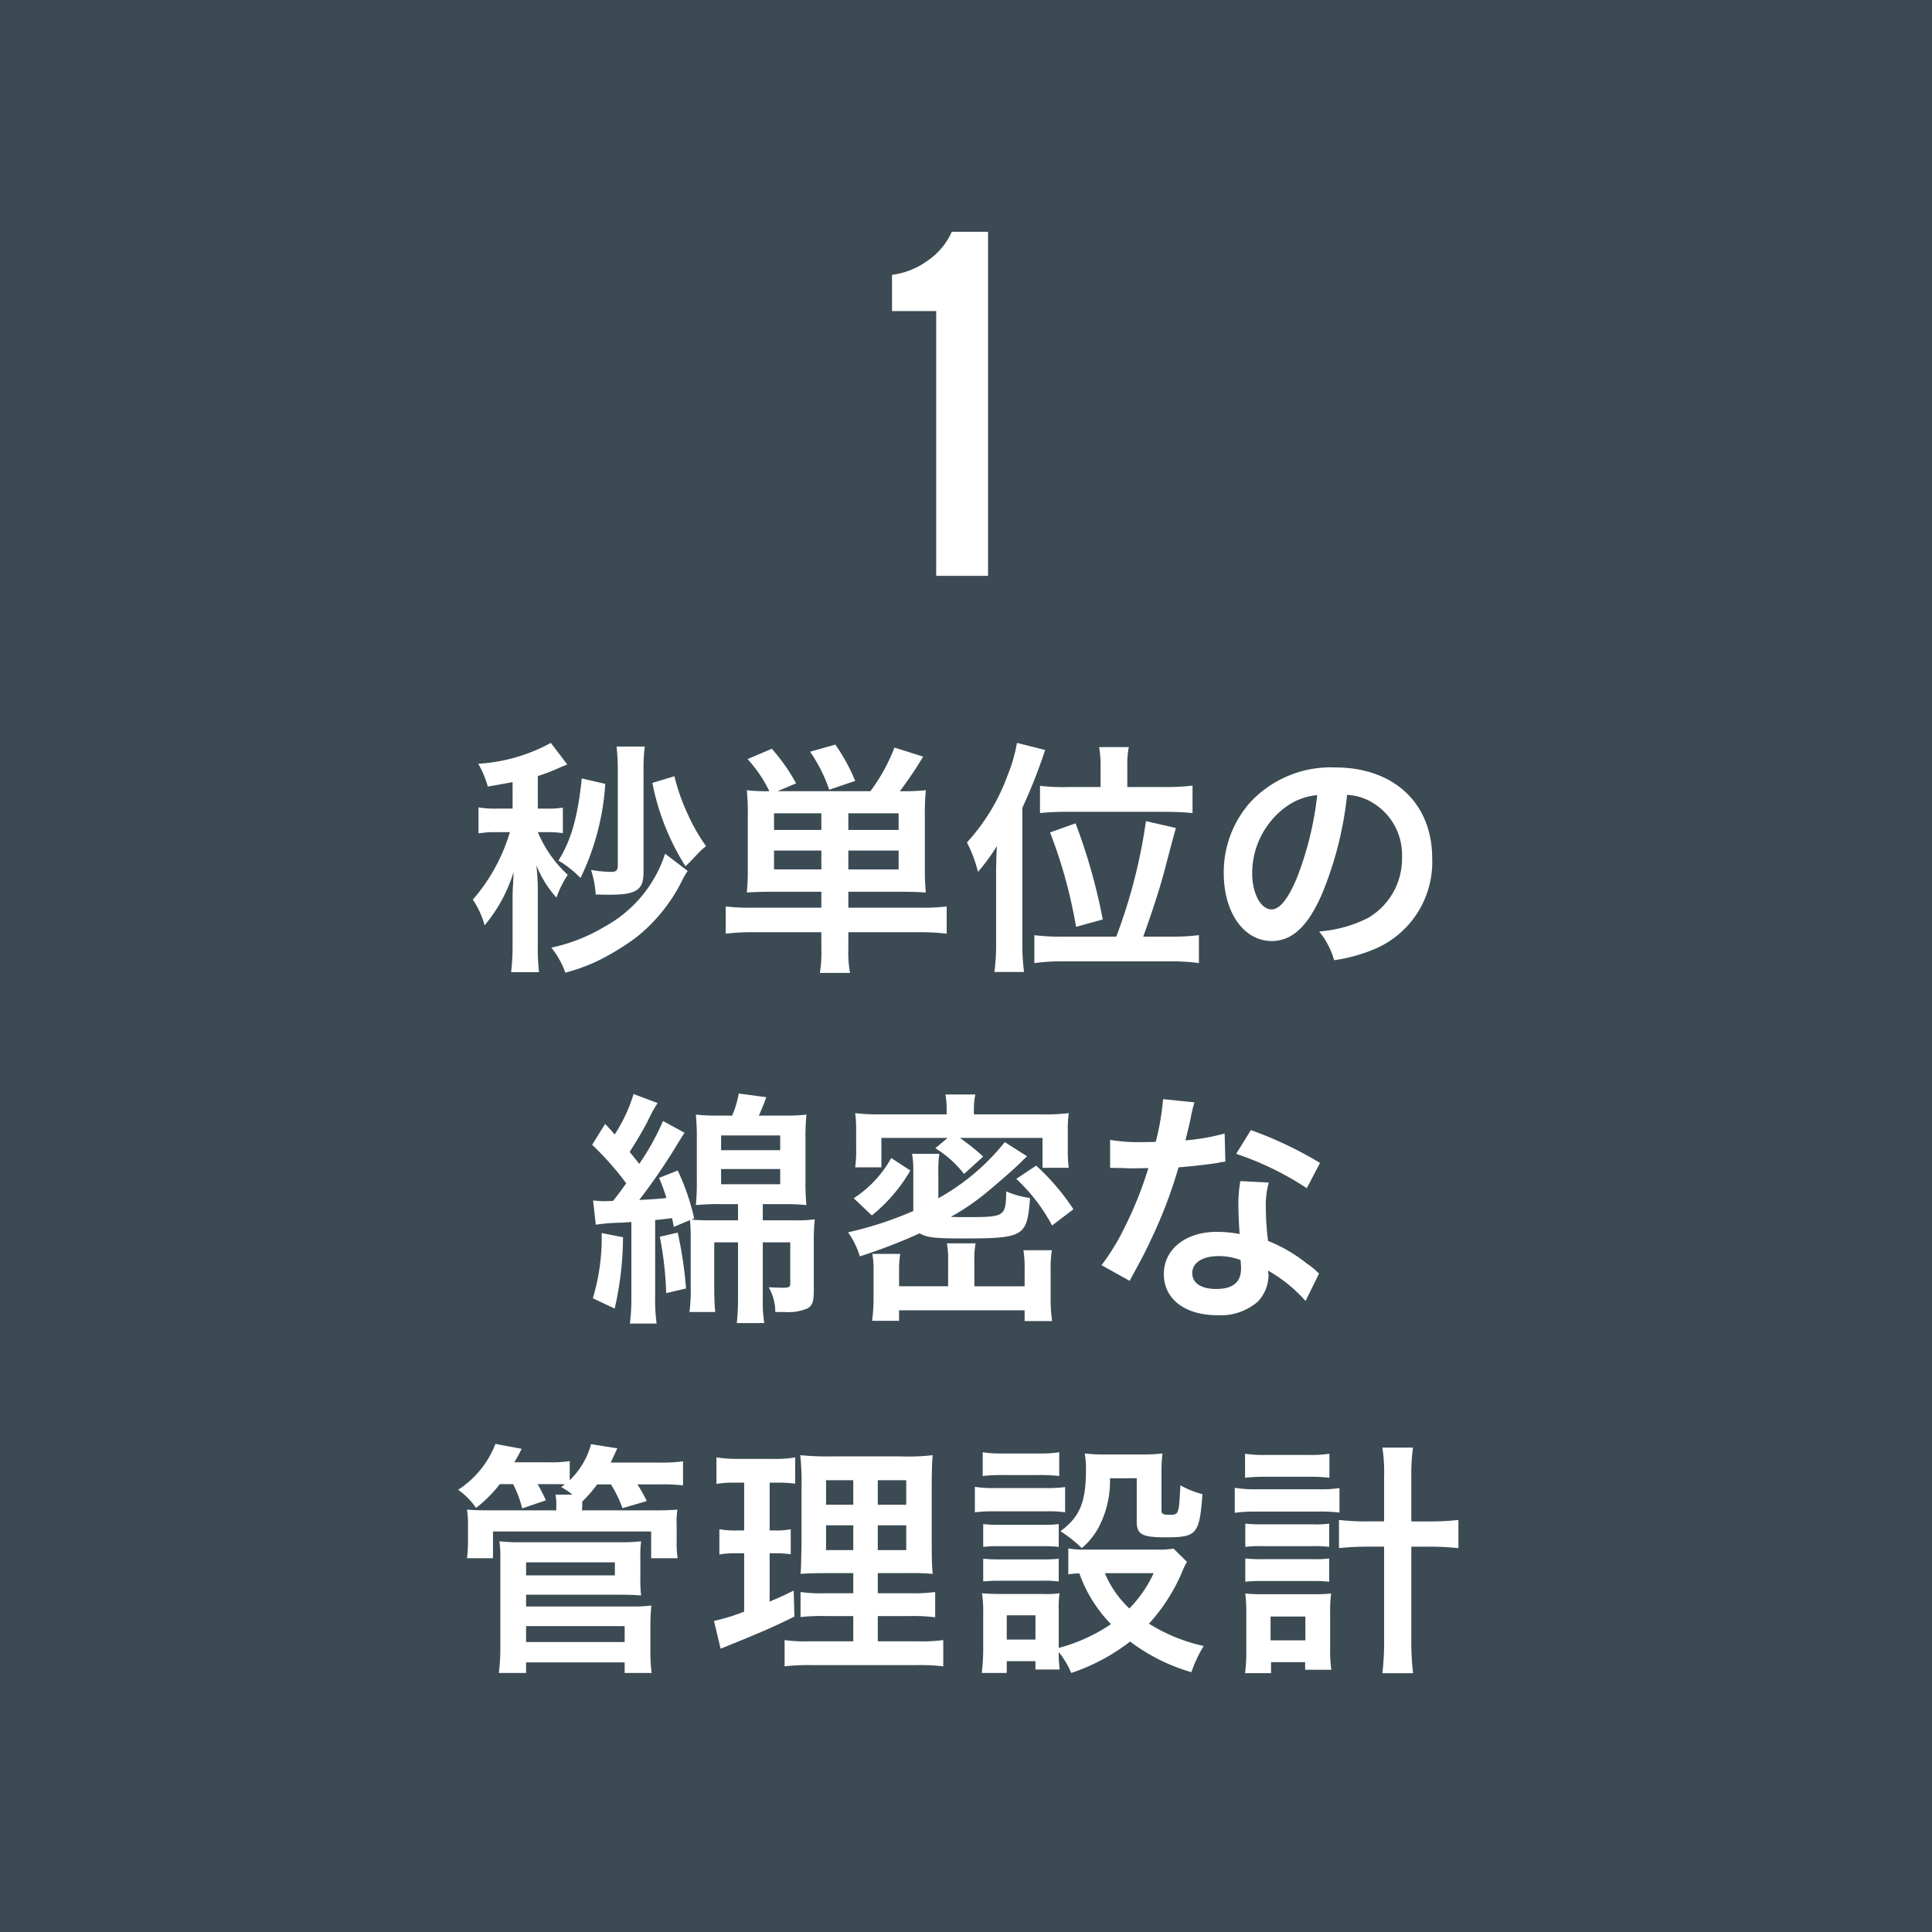 <svg xmlns="http://www.w3.org/2000/svg" viewBox="0 0 165.42 165.42"><defs><style>.cls-1{fill:#3b4a53;}.cls-2{fill:#fff;}</style></defs><g id="レイヤー_2" data-name="レイヤー 2"><g id="Works"><rect class="cls-1" width="165.42" height="165.42"/><path class="cls-2" d="M43.888,66.967c-.588.105-.882.168-2.121.379a8.511,8.511,0,0,0-.819-1.953,14.742,14.742,0,0,0,6.215-1.785l1.407,1.848c-.126.043-.567.231-1.092.463a14.998,14.998,0,0,1-1.428.524v2.792h.819a7.703,7.703,0,0,0,1.323-.084v2.184a8.861,8.861,0,0,0-1.365-.084h-.777a10.479,10.479,0,0,0,2.562,3.654,8.338,8.338,0,0,0-.966,1.952,9.199,9.199,0,0,1-1.722-2.771,20.108,20.108,0,0,1,.126,2.163v4.514a17.896,17.896,0,0,0,.105,2.478H43.762a19.297,19.297,0,0,0,.126-2.456V77.235c0-.672,0-.672.021-1.26.021-.168.021-.189.063-1.302a13.074,13.074,0,0,1-2.478,4.556,7.645,7.645,0,0,0-1.008-2.204,15.508,15.508,0,0,0,3.17-5.774H42.482a8.692,8.692,0,0,0-1.512.105V69.13a8.169,8.169,0,0,0,1.575.104h1.344Zm14.991,7.602a7.428,7.428,0,0,0-.504.881,14.376,14.376,0,0,1-3.926,4.83A21.543,21.543,0,0,1,51.048,82.336a16.112,16.112,0,0,1-2.646.945,7.128,7.128,0,0,0-1.197-2.142,14.891,14.891,0,0,0,4.577-1.806,10.968,10.968,0,0,0,5.165-6.236Zm-7.055-7.454a21.579,21.579,0,0,1-2.121,8.062A8.707,8.707,0,0,0,47.815,73.686c1.113-1.805,1.659-3.779,1.995-7.033Zm3.275,7.579c0,1.512-.609,1.911-2.897,1.911-.231,0-.567,0-1.197-.021a8.405,8.405,0,0,0-.399-2.1,10.425,10.425,0,0,0,1.701.168c.462,0,.588-.127.588-.567v-8.126a17.034,17.034,0,0,0-.105-2.036h2.415a15.17,15.17,0,0,0-.105,2.1Zm2.646-8.23a17.097,17.097,0,0,0,1.176,3.318,15.473,15.473,0,0,0,1.533,2.666,6.648,6.648,0,0,0-.735.672c-.714.756-.714.756-1.029,1.05a20.809,20.809,0,0,1-2.834-7.139Z"/><path class="cls-2" d="M66.169,76.353c-.945,0-1.512.021-2.226.063a20.278,20.278,0,0,0,.084-2.1V69.886a20.348,20.348,0,0,0-.084-2.226,14.848,14.848,0,0,0,1.932.084,11.601,11.601,0,0,0-1.869-2.75l2.079-.883a16.139,16.139,0,0,1,2.079,2.961l-1.596.672h7.958a15.593,15.593,0,0,0,2.058-3.737l2.457.776a32.858,32.858,0,0,1-1.995,2.961,19.028,19.028,0,0,0,2.226-.084,19.377,19.377,0,0,0-.084,2.226v4.367a19.084,19.084,0,0,0,.084,2.163c-.735-.043-1.365-.063-2.226-.063H72.636v1.364h6.131a16.498,16.498,0,0,0,2.289-.104v2.331a19.686,19.686,0,0,0-2.52-.127H72.636v1.365a9.68,9.68,0,0,0,.147,2.121H70.2a11.253,11.253,0,0,0,.126-2.121V79.817H64.636a19.548,19.548,0,0,0-2.499.127V77.613a17.405,17.405,0,0,0,2.31.104h5.879V76.353Zm4.157-6.719H66.274V71.062H70.326Zm0,3.191H66.274v1.616H70.326Zm.672-5.207a13.149,13.149,0,0,0-1.638-3.255l2.163-.608a15.735,15.735,0,0,1,1.701,3.107ZM76.94,71.062V69.634h-4.304V71.062Zm0,3.38V72.826h-4.304v1.616Z"/><path class="cls-2" d="M85.288,74.799c0-.693.021-1.47.063-2.352a16.865,16.865,0,0,1-1.617,2.205,11.178,11.178,0,0,0-.945-2.52,17.163,17.163,0,0,0,3.485-5.754,13.32,13.32,0,0,0,.798-2.771l2.415.609a46.934,46.934,0,0,1-1.953,4.955V80.784a17.666,17.666,0,0,0,.147,2.436H85.141a16.978,16.978,0,0,0,.147-2.457Zm10.288,5.396a46.106,46.106,0,0,0,2.541-9.89l2.562.588c-.294,1.071-.294,1.071-.777,2.897-.462,1.869-1.155,4.01-2.016,6.404h2.352a17.681,17.681,0,0,0,2.415-.127v2.395a16.556,16.556,0,0,0-2.499-.147H91.062a16.193,16.193,0,0,0-2.499.147V80.069a17.816,17.816,0,0,0,2.436.127ZM94.232,65.603a9.114,9.114,0,0,0-.126-1.638h2.541a8.056,8.056,0,0,0-.126,1.638v1.784h3.191a17.819,17.819,0,0,0,2.394-.125V69.614c-.672-.063-1.428-.105-2.415-.105H91.524a21.927,21.927,0,0,0-2.478.105v-2.331a17.064,17.064,0,0,0,2.415.104h2.771ZM92.133,79.356a41.617,41.617,0,0,0-2.226-8.084l2.184-.777A49.609,49.609,0,0,1,94.421,78.725Z"/><path class="cls-2" d="M113.156,76.625c-1.197,2.709-2.541,3.947-4.262,3.947-2.394,0-4.115-2.436-4.115-5.815a9.022,9.022,0,0,1,2.31-6.11,9.425,9.425,0,0,1,7.223-2.939c5.039,0,8.314,3.066,8.314,7.79a8.087,8.087,0,0,1-5.102,7.831,13.723,13.723,0,0,1-3.296.883,6.696,6.696,0,0,0-1.281-2.457A11.168,11.168,0,0,0,117.124,78.6a5.879,5.879,0,0,0,2.918-5.25A5.2,5.2,0,0,0,117.46,68.69a4.578,4.578,0,0,0-2.121-.631A30.365,30.365,0,0,1,113.156,76.625Zm-3.086-7.516a7.028,7.028,0,0,0-2.855,5.668c0,1.723.735,3.087,1.659,3.087.693,0,1.407-.882,2.163-2.688a27.666,27.666,0,0,0,1.743-7.097A5.341,5.341,0,0,0,110.069,69.11Z"/><path class="cls-2" d="M50.782,102.784a8.155,8.155,0,0,0,.924.062c.105,0,.168,0,.777-.021.441-.546.693-.882,1.134-1.512a25.43,25.43,0,0,0-2.918-3.296l1.113-1.785c.42.441.546.588.819.902a13.604,13.604,0,0,0,1.617-3.464l2.058.776a12.026,12.026,0,0,0-.861,1.575c-.399.776-1.05,1.868-1.533,2.604.315.399.399.483.819,1.028A21.041,21.041,0,0,0,56.766,95.981l1.848,1.008c-.147.21-.273.42-.588.924a49.712,49.712,0,0,1-3.296,4.829c1.239-.063,1.491-.084,2.331-.168a18.275,18.275,0,0,0-.63-1.722l1.596-.63a19.309,19.309,0,0,1,1.407,4.095l-.231.104a15.002,15.002,0,0,0,1.596.063H63.191v-1.387H61.658a20.239,20.239,0,0,0-2.079.084,18.724,18.724,0,0,0,.084-2.036V97.493a19.672,19.672,0,0,0-.084-2.058,16.989,16.989,0,0,0,2.037.084h1.071a8.443,8.443,0,0,0,.567-1.89l2.352.314c-.189.547-.273.756-.63,1.575h2.037a16.333,16.333,0,0,0,2.037-.084,18.768,18.768,0,0,0-.084,2.1v3.632a18.32,18.32,0,0,0,.084,2.016,18.54,18.54,0,0,0-1.995-.084H65.311v1.387h2.604a12.458,12.458,0,0,0,1.848-.084,16.027,16.027,0,0,0-.084,1.932v4.115c0,.965-.105,1.301-.525,1.574a4.285,4.285,0,0,1-2.016.314h-.756a4.243,4.243,0,0,0-.567-2.12c.315.021,1.008.042,1.176.042.546,0,.672-.062.672-.336v-3.549H65.311v4.851a11.438,11.438,0,0,0,.126,2.058H63.086a20.279,20.279,0,0,0,.105-2.1v-4.809H61.154v3.611c0,1.008.021,1.68.084,2.352H59.034a15.868,15.868,0,0,0,.105-2.33v-3.885a16.14,16.14,0,0,0-.063-1.658l-1.386.588c-.063-.378-.084-.42-.147-.756-.63.084-.63.084-1.449.168v6.656a14.802,14.802,0,0,0,.126,2.204H53.932a17.009,17.009,0,0,0,.126-2.226v-6.467c-.609.042-.861.062-1.197.062a17.231,17.231,0,0,0-1.848.168Zm2.562,3.149a27.924,27.924,0,0,1-.714,6.11l-1.869-.883a18.169,18.169,0,0,0,.756-5.584Zm4.682-.399a34.571,34.571,0,0,1,.714,4.787l-1.701.399a29.089,29.089,0,0,0-.546-4.829Zm3.716-7.055h5.06V97.219H61.742Zm0,2.919h5.06v-1.302H61.742Z"/><path class="cls-2" d="M87.939,99.004c-.294.273-.294.273-.651.63-.651.63-2.205,1.974-3.065,2.667a19.826,19.826,0,0,1-2.813,1.889c.462.021.903.021,1.344.021,3.296,0,3.359-.042,3.401-2.205a7.648,7.648,0,0,0,2.037.567c-.252,3.317-.483,3.464-5.837,3.464-2.31,0-3.023-.084-3.611-.44a46.475,46.475,0,0,1-5.123,1.974,7.188,7.188,0,0,0-1.008-2.058,30.91,30.91,0,0,0,5.585-1.827v-3.359a8.225,8.225,0,0,0-.105-1.532h2.331a10.037,10.037,0,0,0-.084,1.491v2.309a19.067,19.067,0,0,0,5.69-4.808Zm-14.844,3.59A9.674,9.674,0,0,0,76.307,99.151l1.638,1.071a13.914,13.914,0,0,1-3.296,3.843Zm7.958-7.559a6.881,6.881,0,0,0-.105-1.322h2.562a6.373,6.373,0,0,0-.126,1.302v.399h5.879a16.544,16.544,0,0,0,2.247-.105,9.611,9.611,0,0,0-.084,1.449v1.658a10.532,10.532,0,0,0,.084,1.574H89.262V97.43H82.186a18.896,18.896,0,0,1,1.995,1.596l-1.638,1.49A9.266,9.266,0,0,0,80.086,98.311l1.05-.881h-5.669v2.52H73.221a10.961,10.961,0,0,0,.084-1.639V96.737a10.442,10.442,0,0,0-.084-1.428,17.665,17.665,0,0,0,2.268.105h5.564Zm.126,12.977a7.555,7.555,0,0,0-.105-1.555h2.457a7.518,7.518,0,0,0-.105,1.596v2.079h4.304V108.6a8.901,8.901,0,0,0-.105-1.555h2.436a10.143,10.143,0,0,0-.105,1.764v2.247a14.181,14.181,0,0,0,.126,2.058H87.729v-.924h-10.75v.902H74.669a14.366,14.366,0,0,0,.126-2.057V108.809a7.172,7.172,0,0,0-.105-1.448h2.394a7.836,7.836,0,0,0-.105,1.407v1.364h4.199Zm8.902-3.087A15.399,15.399,0,0,0,87.015,100.936l1.701-1.134a19.308,19.308,0,0,1,3.191,3.737Z"/><path class="cls-2" d="M102.273,94.385a10.475,10.475,0,0,0-.336,1.406c-.105.504-.21.924-.441,1.848a17.968,17.968,0,0,0,3.359-.588l.063,2.415a4.026,4.026,0,0,0-.672.104c-.756.127-2.037.273-3.338.379a40.271,40.271,0,0,1-2.31,6.088c-.483,1.029-.672,1.407-1.47,2.877-.273.504-.273.504-.399.756l-2.415-1.344a19.093,19.093,0,0,0,2.037-3.359,32.322,32.322,0,0,0,1.974-4.955c-.945.021-1.071.021-1.323.021-.273,0-.399,0-.84-.021l-1.113-.021V97.598a14.624,14.624,0,0,0,2.834.188c.252,0,.609,0,1.071-.021a21.458,21.458,0,0,0,.63-3.654Zm9.511,17.007a12.688,12.688,0,0,0-3.212-2.604c.021.188.042.336.042.42a3.356,3.356,0,0,1-.903,2.226,4.847,4.847,0,0,1-3.485,1.176c-2.771,0-4.577-1.386-4.577-3.527,0-2.121,1.869-3.611,4.535-3.611a10.394,10.394,0,0,1,1.953.189c-.063-.967-.105-1.785-.105-2.415a11.124,11.124,0,0,1,.168-2.12l2.436.125a7.002,7.002,0,0,0-.252,2.121,22.305,22.305,0,0,0,.189,2.877,13.103,13.103,0,0,1,3.317,1.932,7.497,7.497,0,0,1,.735.566,3.755,3.755,0,0,0,.315.294Zm-7.454-3.843c-1.365,0-2.247.567-2.247,1.449,0,.861.756,1.365,2.058,1.365,1.428,0,2.121-.588,2.121-1.764,0-.211-.042-.715-.042-.715A5.293,5.293,0,0,0,104.33,107.549Zm7.559-5.815a25.716,25.716,0,0,0-6.047-2.939l1.26-2.036a33.177,33.177,0,0,1,5.921,2.812Z"/><path class="cls-2" d="M42.798,127.073a11.688,11.688,0,0,1-2.037,2.037,6.306,6.306,0,0,0-1.533-1.555,8.156,8.156,0,0,0,3.191-3.926l2.247.42a13.108,13.108,0,0,1-.63,1.154h2.876a10.315,10.315,0,0,0,1.869-.104v1.638a6.755,6.755,0,0,0,1.827-3.086l2.247.356c-.336.735-.378.819-.567,1.218h4.136a13.142,13.142,0,0,0,2.058-.105v2.059a15.884,15.884,0,0,0-1.953-.084H54.577a12.057,12.057,0,0,1,.798,1.428l-2.079.608a10.658,10.658,0,0,0-.987-2.036H51.134a11.51,11.51,0,0,1-1.281,1.469v.42l-.021.336h5.9c1.197,0,1.575-.021,2.268-.062a7.151,7.151,0,0,0-.063,1.302v1.47a8.253,8.253,0,0,0,.084,1.386H55.753v-2.288H42.21v2.288H39.985a12.249,12.249,0,0,0,.084-1.386V130.6a7.706,7.706,0,0,0-.084-1.344c.63.042.987.062,2.205.062h5.438v-.336a4.686,4.686,0,0,0-.063-1.008h1.449a5.966,5.966,0,0,0-.966-.65l.315-.23c-.357-.021-.588-.021-.945-.021H46.032c.336.588.462.861.714,1.386l-2.037.692a9.317,9.317,0,0,0-.777-2.078Zm-.084,16.167a18.771,18.771,0,0,0,.126-2.331V133.35a8.398,8.398,0,0,0-.084-1.385,14.253,14.253,0,0,0,1.764.084h8.566a14.333,14.333,0,0,0,1.806-.084,9.762,9.762,0,0,0-.063,1.428v1.574a12.016,12.016,0,0,0,.063,1.638c-.525-.042-1.008-.063-1.722-.063H45.045v1.008h9.007a12.555,12.555,0,0,0,1.722-.084,14.253,14.253,0,0,0-.084,1.743v2.12a13.61,13.61,0,0,0,.105,1.911H53.485v-.903H45.045v.903Zm2.331-8.356h7.601V133.77H45.045Zm0,5.711h8.44v-1.365H45.045Z"/><path class="cls-2" d="M62.917,126.947a8.854,8.854,0,0,0-1.575.104v-2.268a11.18,11.18,0,0,0,1.911.127h2.96a9.124,9.124,0,0,0,1.869-.127v2.247a12.086,12.086,0,0,0-1.554-.084H65.898v4.095h.483a6.498,6.498,0,0,0,1.323-.105v2.142a8.699,8.699,0,0,0-1.323-.084H65.898v4.136c.882-.377,1.134-.482,2.058-.944l.063,2.226c-1.827.902-2.646,1.26-5.9,2.582-.105.043-.21.084-.42.168l-.567-2.372a17.888,17.888,0,0,0,2.583-.798v-4.997h-.693a7.337,7.337,0,0,0-1.428.104V130.936a7.655,7.655,0,0,0,1.47.105h.651v-4.095Zm10.141,11.422H70.727a17.124,17.124,0,0,0-2.184.084V136.311a12.555,12.555,0,0,0,2.163.105h2.352v-1.723H71.063c-1.407,0-1.89.021-2.52.063.042-.483.042-.483.084-2.604v-4.745a22.85,22.85,0,0,0-.105-2.813,25.04,25.04,0,0,0,2.834.104h5.795a18.251,18.251,0,0,0,2.708-.104c-.063.608-.084,1.596-.084,2.876v4.473c0,1.47.021,2.205.084,2.813a21.328,21.328,0,0,0-2.289-.063H75.157v1.723H77.845a14.602,14.602,0,0,0,2.226-.105v2.162a15.002,15.002,0,0,0-2.205-.104h-2.708v2.163h3.38a14.601,14.601,0,0,0,2.226-.105v2.246a17.68,17.68,0,0,0-2.373-.104H69.552a18.261,18.261,0,0,0-2.373.104v-2.246a13.227,13.227,0,0,0,2.121.105h3.758ZM70.727,126.737v2.1h2.331v-2.1Zm0,3.863v2.121h2.331V130.6Zm4.43-1.764H77.593v-2.1H75.157Zm0,3.885H77.593V130.6H75.157Z"/><path class="cls-2" d="M83.47,127.303a9.354,9.354,0,0,0,1.701.105h4.325a11.251,11.251,0,0,0,1.701-.084v2.162a9.544,9.544,0,0,0-1.596-.084H85.17a12.771,12.771,0,0,0-1.701.084Zm18.162,6.426a6.133,6.133,0,0,0-.42.86A15.506,15.506,0,0,1,98.377,139.02a14.715,14.715,0,0,0,4.682,1.91,11.421,11.421,0,0,0-1.05,2.246,16.277,16.277,0,0,1-5.249-2.624,16.979,16.979,0,0,1-5.039,2.688,7.291,7.291,0,0,0-1.071-1.784,10.041,10.041,0,0,0,.084,1.49H88.656v-.714H86.199v1.008h-2.142a16.039,16.039,0,0,0,.126-2.079v-3.086a9.71,9.71,0,0,0-.105-1.658c.525.041.966.062,1.617.062h3.611a7.511,7.511,0,0,0,1.407-.062,9.953,9.953,0,0,0-.063,1.532v3.149a14.722,14.722,0,0,0,4.472-2.037,11.99,11.99,0,0,1-2.708-4.346,6.194,6.194,0,0,0-.945.084v-2.226a6.466,6.466,0,0,0,1.344.104h6.194a7.353,7.353,0,0,0,1.47-.084ZM84.142,124.343a10.145,10.145,0,0,0,1.764.104h3.023a10.145,10.145,0,0,0,1.764-.104v2.036a14.474,14.474,0,0,0-1.764-.084H85.905a14.037,14.037,0,0,0-1.764.084Zm.042,6.151a11.338,11.338,0,0,0,1.386.063h3.737a10.134,10.134,0,0,0,1.344-.063v1.953a12.031,12.031,0,0,0-1.344-.062H85.569a11.825,11.825,0,0,0-1.386.062Zm0,2.961a11.581,11.581,0,0,0,1.386.062h3.737a10.349,10.349,0,0,0,1.344-.062v1.953a8.688,8.688,0,0,0-1.386-.063H85.548a11.667,11.667,0,0,0-1.365.063Zm2.016,6.929h2.457v-2.079H86.199Zm8.839-13.815a8.582,8.582,0,0,1-.861,3.989,6.125,6.125,0,0,1-1.554,1.995,11.029,11.029,0,0,0-1.827-1.449c1.659-1.218,2.184-2.498,2.184-5.249a7.25,7.25,0,0,0-.105-1.407,13.367,13.367,0,0,0,1.659.084h3.212a14.643,14.643,0,0,0,1.785-.084,13.483,13.483,0,0,0-.084,1.785v3.107c0,.273.147.357.651.357.84,0,.84,0,.966-2.52a8.289,8.289,0,0,0,1.89.756c-.252,3.443-.483,3.695-3.149,3.695-2.037,0-2.478-.252-2.478-1.365v-3.695Zm-.441,8.125a8.713,8.713,0,0,0,2.1,3.023,10.607,10.607,0,0,0,2.079-3.023Z"/><path class="cls-2" d="M105.721,127.387a10.405,10.405,0,0,0,1.785.127h5.396a10.247,10.247,0,0,0,1.785-.105v2.1a12.761,12.761,0,0,0-1.785-.084h-5.417a11.716,11.716,0,0,0-1.764.105Zm.882-2.918a10.365,10.365,0,0,0,1.806.105H112.041a10.394,10.394,0,0,0,1.785-.105v2.058a14.425,14.425,0,0,0-1.785-.084H108.409a14.573,14.573,0,0,0-1.806.084Zm2.226,18.791H106.603a14.252,14.252,0,0,0,.105-2.016v-3.17a13.117,13.117,0,0,0-.084-1.638,11.94,11.94,0,0,0,1.47.063h4.514a11.39,11.39,0,0,0,1.365-.063,11.362,11.362,0,0,0-.084,1.616v3.087a11.109,11.109,0,0,0,.105,1.827h-2.247v-.651h-2.918ZM106.624,130.454a12.045,12.045,0,0,0,1.386.062H112.461a7.863,7.863,0,0,0,1.344-.062v1.994a8.393,8.393,0,0,0-1.344-.062h-4.451a8.823,8.823,0,0,0-1.386.062Zm0,2.98a10.439,10.439,0,0,0,1.386.063H112.461a7.745,7.745,0,0,0,1.344-.063v1.995a11.542,11.542,0,0,0-1.386-.063h-4.43a11.636,11.636,0,0,0-1.365.063Zm2.163,7.014h2.981v-2.037h-2.981Zm9.721-13.984a14.229,14.229,0,0,0-.147-2.52h2.625a16.221,16.221,0,0,0-.147,2.52v3.801h1.491a20.085,20.085,0,0,0,2.541-.126v2.415a23.463,23.463,0,0,0-2.562-.127h-1.47v7.664a24.945,24.945,0,0,0,.147,3.17h-2.625a23.885,23.885,0,0,0,.147-3.17V132.426h-1.302a23.463,23.463,0,0,0-2.562.127v-2.415a20.085,20.085,0,0,0,2.541.126h1.323Z"/><path class="cls-2" d="M80.157,49.304V26.633H76.375V23.532a6.55,6.55,0,0,0,3.042-1.209,5.921,5.921,0,0,0,2.079-2.479H84.597V49.304Z"/></g></g></svg>